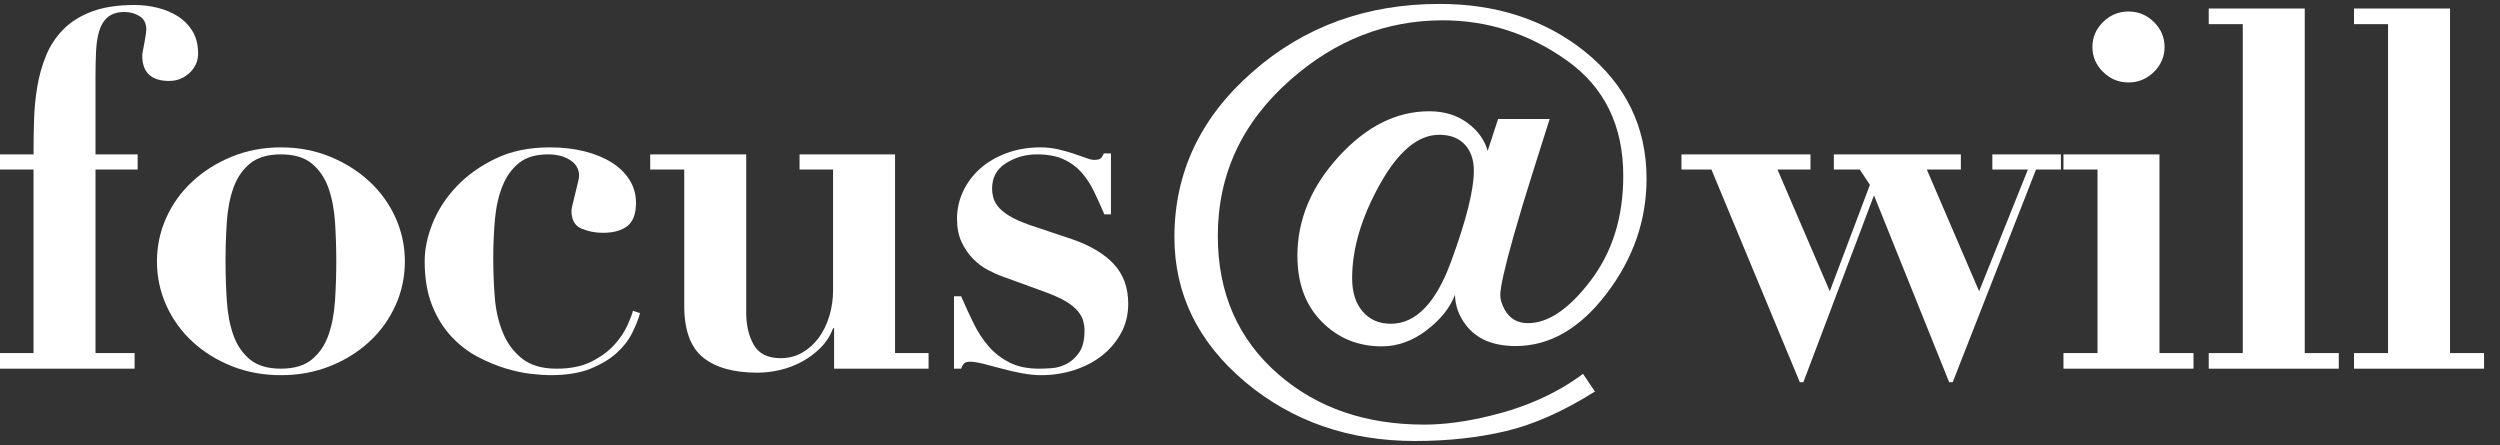 <?xml version="1.0" encoding="UTF-8" standalone="no"?>
<svg width="146px" height="26px" viewBox="0 0 146 26" version="1.1" xmlns="http://www.w3.org/2000/svg" xmlns:xlink="http://www.w3.org/1999/xlink">
    <rect x="0" y="0" width="146" height="26" fill="#333333" stroke="none"/>
    <!-- Generator: Sketch 39.1 (31720) - http://www.bohemiancoding.com/sketch -->
    <title>Group 17</title>
    <desc>Created with Sketch.</desc>
    <defs></defs>
    <g id="temp_optout-2" stroke="none" stroke-width="1" fill="none" fill-rule="evenodd">
        <g id="FAW-Landing-3-Copy-4" transform="translate(-627, -25)" fill="#FFFFFF">
            <g id="Group-17" transform="translate(627, 25)">
                <path d="M1.958,9.015 C1.958,8.374 1.968,7.713 1.988,7.032 C2.007,6.351 2.071,5.69 2.18,5.048 C2.289,4.406 2.462,3.798 2.7,3.224 C2.937,2.651 3.273,2.145 3.708,1.708 C4.143,1.27 4.697,0.925 5.37,0.672 C6.042,0.419 6.872,0.292 7.861,0.292 C8.316,0.292 8.761,0.346 9.196,0.453 C9.631,0.56 10.027,0.726 10.383,0.949 C10.739,1.173 11.026,1.464 11.243,1.824 C11.461,2.184 11.57,2.617 11.57,3.122 C11.57,3.57 11.401,3.949 11.065,4.26 C10.729,4.572 10.334,4.727 9.879,4.727 C8.83,4.727 8.307,4.231 8.307,3.239 C8.307,3.181 8.321,3.078 8.351,2.933 C8.381,2.787 8.41,2.631 8.44,2.466 C8.47,2.301 8.494,2.15 8.514,2.014 C8.534,1.878 8.544,1.781 8.544,1.722 C8.544,1.372 8.415,1.114 8.158,0.949 C7.901,0.784 7.604,0.701 7.268,0.701 C6.853,0.701 6.527,0.803 6.289,1.007 C6.052,1.212 5.884,1.489 5.785,1.839 C5.686,2.189 5.626,2.593 5.607,3.049 C5.587,3.507 5.577,3.988 5.577,4.494 L5.577,9.015 L8.039,9.015 L8.039,9.9 L5.577,9.9 L5.577,20.62 L7.861,20.62 L7.861,21.531 L-7.0020913e-05,21.531 L-7.0020913e-05,20.62 L1.958,20.62 L1.958,9.9 L-7.0020913e-05,9.9 L-7.0020913e-05,9.015 L1.958,9.015 Z" id="Fill-1"></path>
                <path d="M19.179,19.576 C19.386,18.993 19.515,18.322 19.565,17.563 C19.614,16.805 19.639,16.037 19.639,15.259 C19.639,14.481 19.614,13.718 19.565,12.969 C19.515,12.22 19.386,11.554 19.179,10.97 C18.971,10.387 18.65,9.915 18.215,9.555 C17.779,9.195 17.177,9.015 16.405,9.015 C15.634,9.015 15.03,9.195 14.596,9.555 C14.16,9.915 13.839,10.387 13.631,10.97 C13.424,11.554 13.295,12.22 13.246,12.969 C13.196,13.718 13.172,14.481 13.172,15.259 C13.172,16.037 13.196,16.805 13.246,17.563 C13.295,18.322 13.424,18.993 13.631,19.576 C13.839,20.16 14.16,20.632 14.596,20.991 C15.03,21.351 15.634,21.531 16.405,21.531 C17.177,21.531 17.779,21.351 18.215,20.991 C18.65,20.632 18.971,20.16 19.179,19.576 Z M19.268,9.147 C20.148,9.507 20.914,9.988 21.567,10.591 C22.22,11.194 22.729,11.899 23.095,12.706 C23.461,13.513 23.644,14.364 23.644,15.259 C23.644,16.173 23.461,17.034 23.095,17.841 C22.729,18.648 22.22,19.353 21.567,19.956 C20.914,20.559 20.148,21.035 19.268,21.385 C18.388,21.735 17.433,21.91 16.405,21.91 C15.377,21.91 14.422,21.735 13.542,21.385 C12.662,21.035 11.896,20.559 11.243,19.956 C10.59,19.353 10.081,18.648 9.715,17.841 C9.349,17.034 9.166,16.173 9.166,15.259 C9.166,14.364 9.349,13.513 9.715,12.706 C10.081,11.899 10.59,11.194 11.243,10.591 C11.896,9.988 12.662,9.507 13.542,9.147 C14.422,8.787 15.377,8.607 16.405,8.607 C17.433,8.607 18.388,8.787 19.268,9.147" id="Fill-4"></path>
                <path d="M25.275,13.012 C25.592,12.235 26.061,11.52 26.684,10.868 C27.308,10.217 28.068,9.677 28.969,9.249 C29.868,8.821 30.912,8.607 32.098,8.607 C32.85,8.607 33.532,8.685 34.146,8.84 C34.758,8.996 35.288,9.215 35.733,9.497 C36.178,9.779 36.523,10.119 36.771,10.518 C37.018,10.917 37.142,11.359 37.142,11.845 C37.142,12.487 36.973,12.94 36.638,13.202 C36.301,13.464 35.826,13.596 35.214,13.596 C34.758,13.596 34.338,13.513 33.953,13.348 C33.567,13.183 33.374,12.837 33.374,12.312 C33.374,12.235 33.399,12.098 33.448,11.904 C33.498,11.709 33.547,11.505 33.597,11.291 C33.646,11.077 33.695,10.873 33.745,10.678 C33.794,10.484 33.819,10.348 33.819,10.27 C33.819,9.881 33.646,9.575 33.3,9.351 C32.954,9.128 32.524,9.015 32.01,9.015 C31.298,9.015 30.734,9.181 30.318,9.512 C29.903,9.842 29.582,10.285 29.355,10.839 C29.127,11.393 28.979,12.035 28.909,12.764 C28.84,13.494 28.806,14.267 28.806,15.084 C28.806,15.842 28.835,16.601 28.894,17.359 C28.954,18.118 29.112,18.808 29.369,19.431 C29.626,20.053 30.002,20.559 30.497,20.948 C30.991,21.337 31.663,21.531 32.514,21.531 C33.325,21.531 34.007,21.39 34.561,21.108 C35.114,20.826 35.559,20.496 35.896,20.116 C36.232,19.737 36.484,19.358 36.652,18.978 C36.82,18.599 36.924,18.322 36.964,18.147 L37.379,18.293 C37.28,18.643 37.127,19.027 36.919,19.445 C36.712,19.864 36.41,20.252 36.014,20.612 C35.619,20.972 35.11,21.278 34.487,21.531 C33.864,21.784 33.078,21.91 32.128,21.91 C31.871,21.91 31.51,21.886 31.046,21.837 C30.581,21.788 30.076,21.682 29.532,21.517 C28.988,21.351 28.439,21.123 27.886,20.831 C27.332,20.539 26.823,20.145 26.358,19.649 C25.893,19.153 25.517,18.546 25.231,17.826 C24.944,17.107 24.801,16.25 24.801,15.259 C24.801,14.539 24.959,13.791 25.275,13.012" id="Fill-6"></path>
                <path d="M43.579,9.015 L43.579,18.264 C43.579,19.003 43.727,19.63 44.024,20.145 C44.321,20.661 44.845,20.918 45.596,20.918 C46.051,20.918 46.466,20.812 46.842,20.597 C47.218,20.384 47.54,20.097 47.806,19.737 C48.073,19.377 48.281,18.954 48.43,18.468 C48.578,17.982 48.652,17.476 48.652,16.951 L48.652,9.9 L46.694,9.9 L46.694,9.015 L52.271,9.015 L52.271,20.62 L54.229,20.62 L54.229,21.531 L48.711,21.531 L48.711,19.168 L48.652,19.168 C48.494,19.596 48.256,19.97 47.94,20.291 C47.623,20.612 47.262,20.885 46.857,21.108 C46.452,21.332 46.021,21.497 45.567,21.604 C45.112,21.711 44.666,21.764 44.232,21.764 C42.847,21.764 41.789,21.468 41.057,20.875 C40.326,20.282 39.96,19.275 39.96,17.855 L39.96,9.9 L37.972,9.9 L37.972,9.015 L43.579,9.015 Z" id="Fill-8"></path>
                <path d="M56.128,17.301 C56.365,17.846 56.607,18.371 56.855,18.876 C57.101,19.382 57.393,19.829 57.73,20.218 C58.066,20.607 58.471,20.923 58.946,21.166 C59.421,21.41 60.004,21.531 60.696,21.531 C60.874,21.531 61.112,21.521 61.408,21.502 C61.705,21.483 61.997,21.4 62.284,21.254 C62.57,21.108 62.818,20.885 63.025,20.583 C63.233,20.282 63.337,19.849 63.337,19.285 C63.337,19.11 63.312,18.93 63.262,18.745 C63.213,18.56 63.109,18.371 62.951,18.176 C62.793,17.982 62.56,17.792 62.254,17.607 C61.947,17.423 61.527,17.233 60.993,17.038 L58.59,16.163 C58.313,16.066 58.016,15.935 57.7,15.769 C57.383,15.604 57.092,15.385 56.825,15.113 C56.558,14.841 56.335,14.515 56.157,14.135 C55.979,13.756 55.89,13.304 55.89,12.779 C55.89,12.215 56.009,11.68 56.246,11.174 C56.484,10.669 56.815,10.226 57.24,9.847 C57.665,9.468 58.179,9.166 58.783,8.943 C59.386,8.719 60.044,8.607 60.756,8.607 C61.131,8.607 61.482,8.646 61.809,8.724 C62.135,8.802 62.432,8.884 62.699,8.972 C62.966,9.059 63.203,9.142 63.411,9.22 C63.619,9.298 63.782,9.337 63.9,9.337 C64.118,9.337 64.256,9.298 64.316,9.22 C64.375,9.142 64.424,9.055 64.464,8.957 L64.879,8.957 L64.879,12.516 L64.494,12.516 C64.296,12.05 64.093,11.602 63.885,11.174 C63.678,10.747 63.43,10.372 63.144,10.051 C62.857,9.73 62.506,9.478 62.091,9.292 C61.675,9.108 61.161,9.015 60.548,9.015 C59.895,9.015 59.297,9.186 58.753,9.526 C58.209,9.866 57.937,10.368 57.937,11.029 C57.937,11.165 57.957,11.32 57.997,11.495 C58.036,11.67 58.125,11.85 58.264,12.035 C58.402,12.22 58.62,12.405 58.916,12.589 C59.213,12.774 59.608,12.954 60.103,13.129 L62.625,13.975 C63.693,14.345 64.503,14.831 65.057,15.434 C65.611,16.037 65.888,16.805 65.888,17.738 C65.888,18.38 65.744,18.959 65.458,19.474 C65.171,19.99 64.795,20.428 64.33,20.787 C63.866,21.147 63.326,21.424 62.714,21.619 C62.1,21.813 61.468,21.91 60.815,21.91 C60.459,21.91 60.073,21.871 59.658,21.793 C59.243,21.716 58.842,21.623 58.457,21.516 C58.071,21.41 57.72,21.317 57.403,21.239 C57.087,21.162 56.84,21.123 56.662,21.123 C56.503,21.123 56.39,21.152 56.321,21.21 C56.251,21.269 56.187,21.376 56.128,21.531 L55.713,21.531 L55.713,17.301 L56.128,17.301 Z" id="Fill-10"></path>
                <path d="M79.579,18.192 C79.99,18.67 80.538,18.908 81.224,18.908 C82.681,18.908 83.853,17.7 84.741,15.282 C85.629,12.865 86.073,11.098 86.073,9.98 C86.073,9.327 85.896,8.813 85.54,8.436 C85.185,8.059 84.689,7.871 84.052,7.871 C82.815,7.871 81.658,8.838 80.581,10.771 C79.503,12.705 78.964,14.532 78.964,16.252 C78.964,17.069 79.169,17.715 79.579,18.192 M72.737,22.322 C69.969,19.998 68.586,17.174 68.586,13.85 C68.586,10.081 70.104,6.865 73.141,4.204 C76.154,1.555 79.797,0.229 84.071,0.229 C87.389,0.229 90.206,1.147 92.521,2.982 C94.946,4.927 96.158,7.412 96.158,10.438 C96.158,12.869 95.38,15.105 93.825,17.146 C92.27,19.188 90.5,20.209 88.516,20.209 C87.206,20.209 86.238,19.802 85.614,18.988 C85.197,18.446 84.983,17.854 84.971,17.213 C84.689,17.965 84.138,18.655 83.318,19.284 C82.497,19.913 81.622,20.227 80.691,20.227 C79.307,20.227 78.141,19.747 77.192,18.789 C76.243,17.83 75.768,16.547 75.768,14.941 C75.768,12.836 76.573,10.903 78.184,9.141 C79.794,7.379 81.554,6.498 83.465,6.498 C84.334,6.498 85.075,6.721 85.687,7.169 C86.3,7.616 86.698,8.164 86.881,8.813 L87.488,6.95 L90.5,6.95 L89.49,10.141 C89.073,11.456 88.706,12.676 88.388,13.803 C87.873,15.63 87.616,16.776 87.616,17.239 C87.616,17.489 87.702,17.77 87.873,18.083 C88.167,18.609 88.62,18.872 89.233,18.872 C90.42,18.872 91.645,18.038 92.907,16.371 C94.168,14.704 94.799,12.671 94.799,10.273 C94.799,7.338 93.699,5.09 91.501,3.529 C89.303,1.968 86.888,1.187 84.255,1.187 C80.96,1.187 78.003,2.339 75.382,4.643 C72.541,7.133 71.12,10.178 71.12,13.776 C71.12,17.126 72.308,19.829 74.684,21.883 C76.937,23.826 79.766,24.797 83.171,24.797 C84.334,24.797 85.608,24.629 86.992,24.291 C89.11,23.785 90.929,22.967 92.447,21.834 L93.145,22.864 C91.308,24.02 89.575,24.791 87.947,25.176 C86.318,25.562 84.548,25.754 82.638,25.754 C78.781,25.754 75.48,24.61 72.737,22.322" id="Fill-12"></path>
                <polygon id="Fill-15" points="98.197 9.9 98.197 9.016 105.732 9.016 105.732 9.9 103.804 9.9 106.86 17.009 109.203 10.795 108.61 9.9 107.097 9.9 107.097 9.016 114.514 9.016 114.514 9.9 112.526 9.9 115.581 17.009 118.43 9.9 116.353 9.9 116.353 9.016 120.358 9.016 120.358 9.9 118.904 9.9 114.039 22.319 113.831 22.319 109.441 11.408 105.317 22.319 105.109 22.319 99.947 9.9"></polygon>
                <path d="M122.82,1.284 C123.235,0.876 123.729,0.672 124.303,0.672 C124.877,0.672 125.371,0.876 125.787,1.284 C126.202,1.693 126.41,2.179 126.41,2.743 C126.41,3.307 126.202,3.793 125.787,4.202 C125.371,4.61 124.877,4.815 124.303,4.815 C123.729,4.815 123.235,4.61 122.82,4.202 C122.405,3.793 122.197,3.307 122.197,2.743 C122.197,2.179 122.405,1.693 122.82,1.284 L122.82,1.284 Z M126.113,9.016 L126.113,20.62 L128.101,20.62 L128.101,21.531 L120.506,21.531 L120.506,20.62 L122.494,20.62 L122.494,9.9 L120.506,9.9 L120.506,9.016 L126.113,9.016 Z" id="Fill-17"></path>
                <polygon id="Fill-19" points="134.597 0.497 134.597 20.62 136.585 20.62 136.585 21.531 128.99 21.531 128.99 20.62 130.978 20.62 130.978 1.41 128.99 1.41 128.99 0.497"></polygon>
                <polygon id="Fill-21" points="143.082 0.497 143.082 20.62 145.069 20.62 145.069 21.531 137.475 21.531 137.475 20.62 139.462 20.62 139.462 1.41 137.475 1.41 137.475 0.497"></polygon>
            </g>
        </g>
    </g>
</svg>